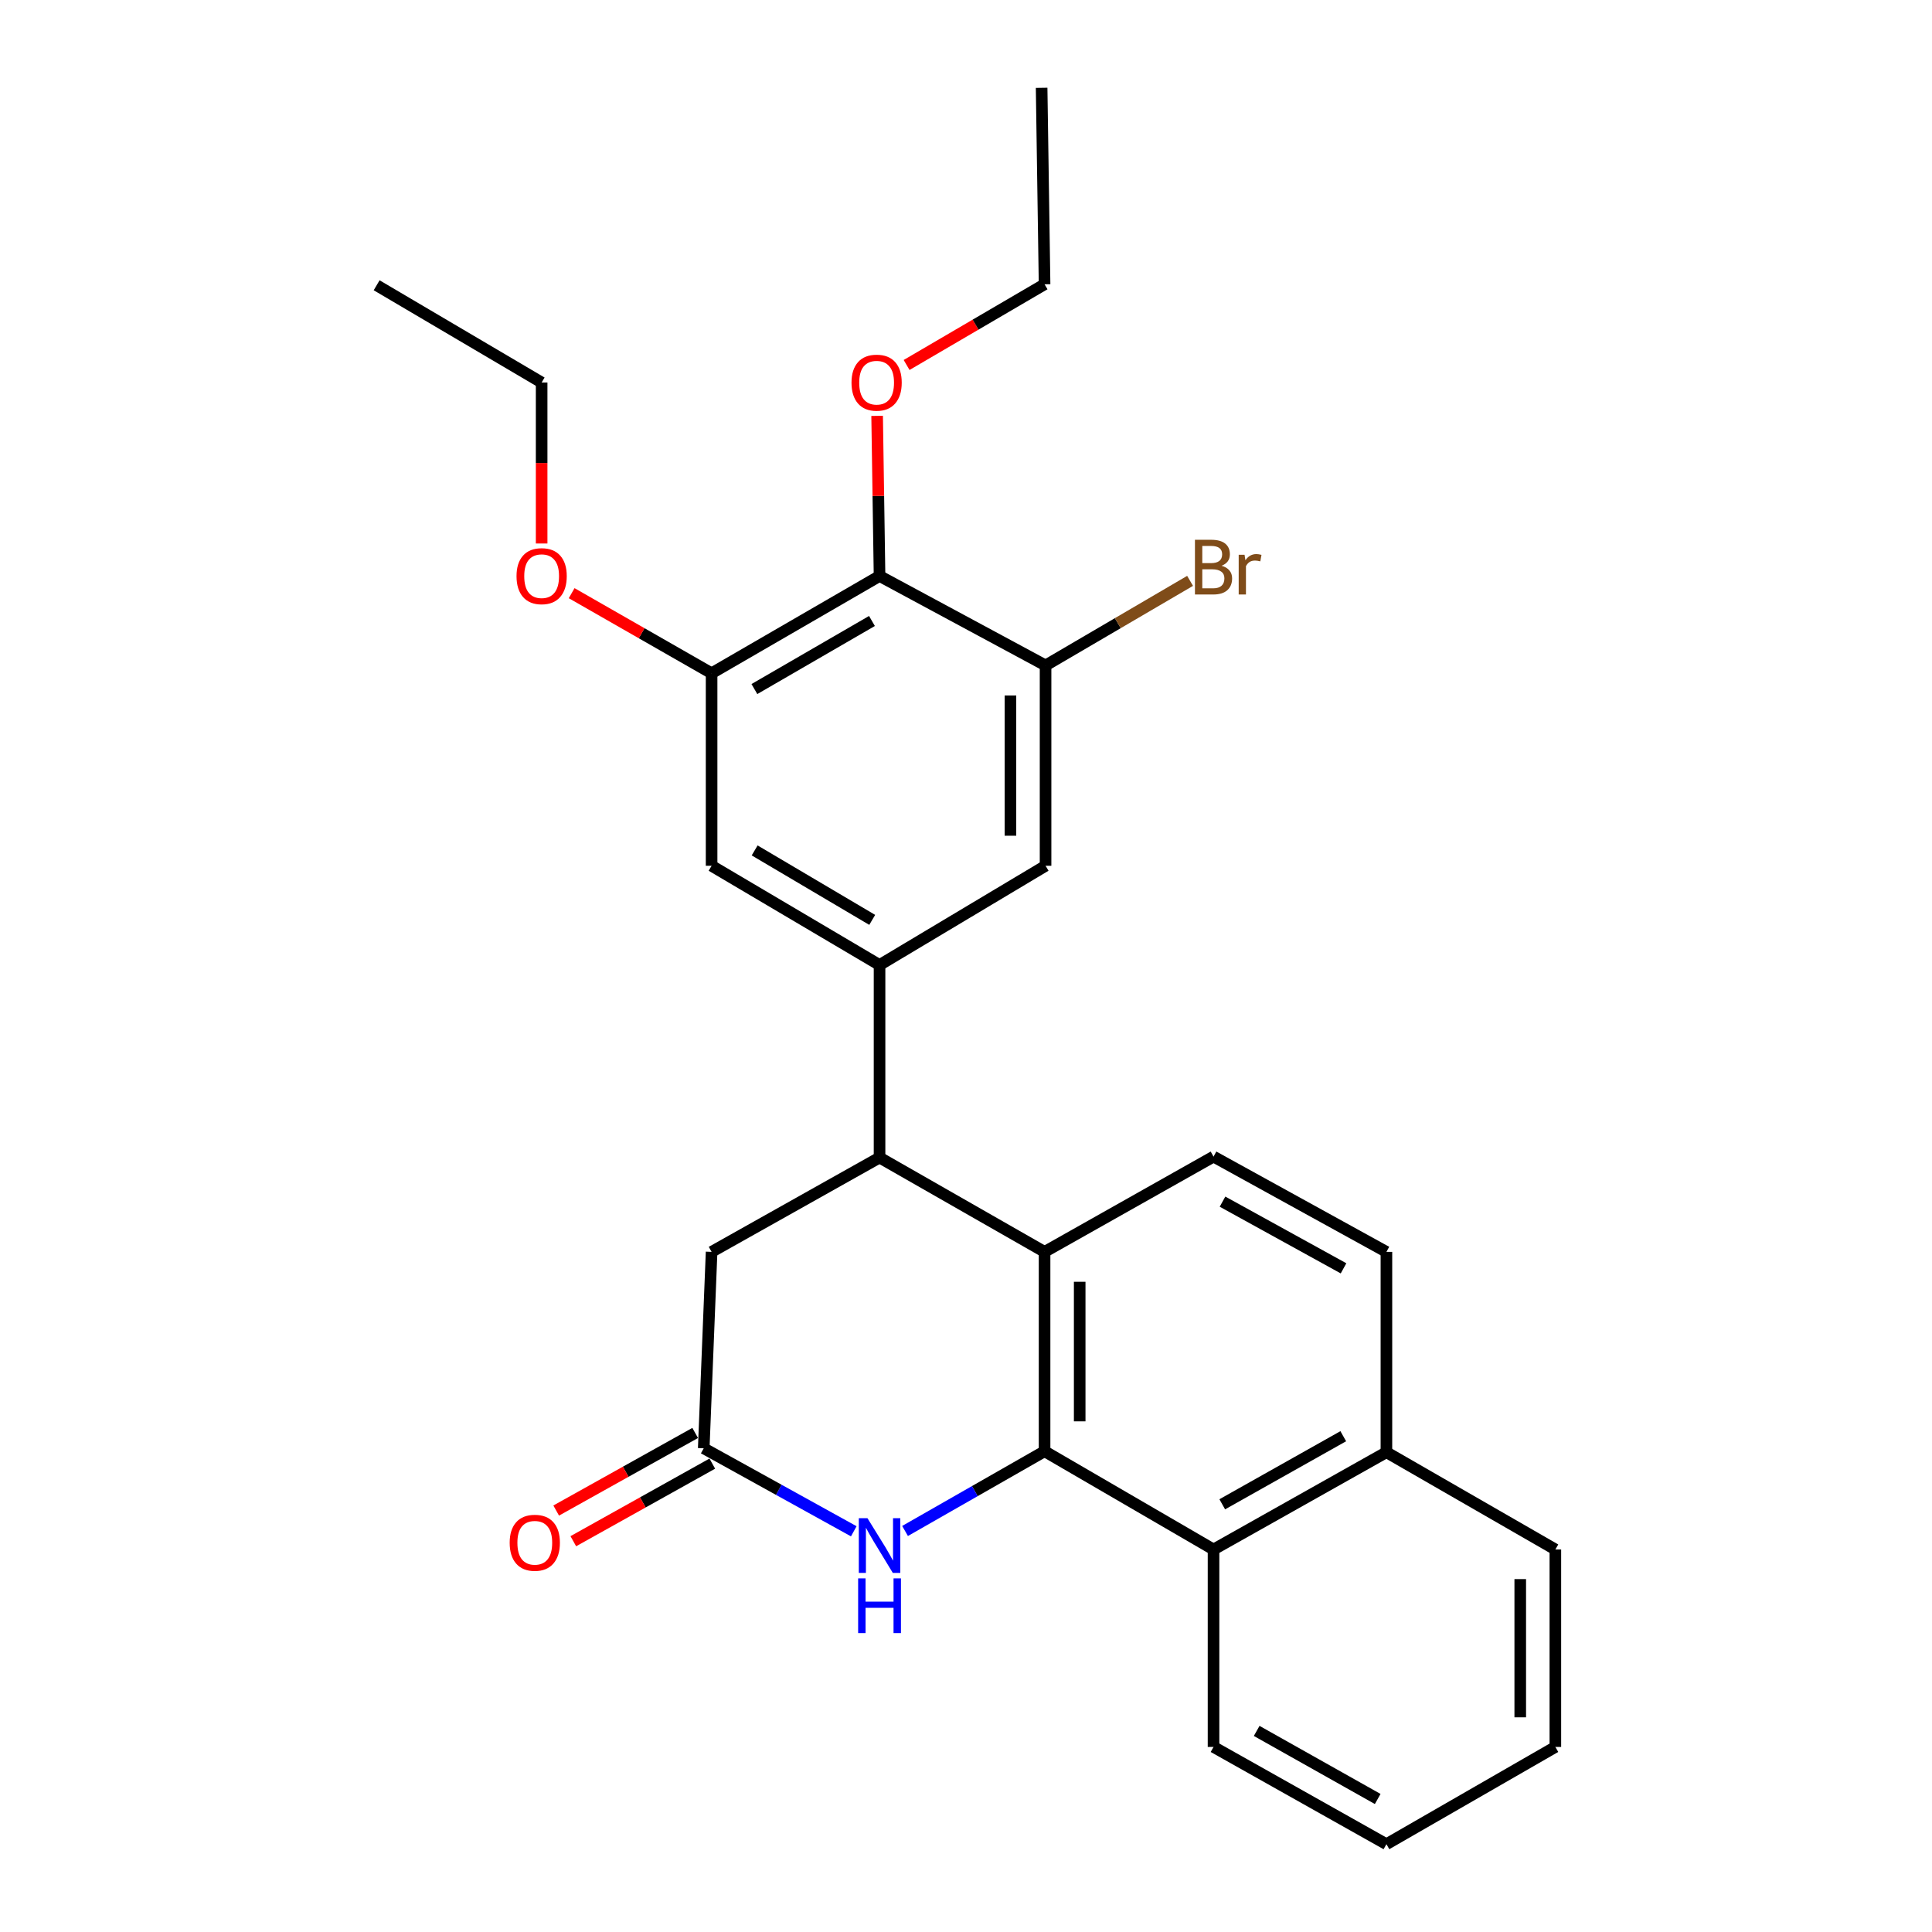 <?xml version='1.0' encoding='iso-8859-1'?>
<svg version='1.1' baseProfile='full'
              xmlns='http://www.w3.org/2000/svg'
                      xmlns:rdkit='http://www.rdkit.org/xml'
                      xmlns:xlink='http://www.w3.org/1999/xlink'
                  xml:space='preserve'
width='1000px' height='1000px' viewBox='0 0 1000 1000'>
<!-- END OF HEADER -->
<rect style='opacity:1.0;fill:#FFFFFF;stroke:none' width='1000' height='1000' x='0' y='0'> </rect>
<path class='bond-0' d='M 540.668,751.166 L 540.668,647.967' style='fill:none;fill-rule:evenodd;stroke:#000000;stroke-width:6px;stroke-linecap:butt;stroke-linejoin:miter;stroke-opacity:1' />
<path class='bond-0' d='M 558.846,735.687 L 558.846,663.447' style='fill:none;fill-rule:evenodd;stroke:#000000;stroke-width:6px;stroke-linecap:butt;stroke-linejoin:miter;stroke-opacity:1' />
<path class='bond-1' d='M 540.668,751.166 L 504.56,771.799' style='fill:none;fill-rule:evenodd;stroke:#000000;stroke-width:6px;stroke-linecap:butt;stroke-linejoin:miter;stroke-opacity:1' />
<path class='bond-1' d='M 504.56,771.799 L 468.452,792.431' style='fill:none;fill-rule:evenodd;stroke:#0000FF;stroke-width:6px;stroke-linecap:butt;stroke-linejoin:miter;stroke-opacity:1' />
<path class='bond-8' d='M 540.668,751.166 L 628.123,802.014' style='fill:none;fill-rule:evenodd;stroke:#000000;stroke-width:6px;stroke-linecap:butt;stroke-linejoin:miter;stroke-opacity:1' />
<path class='bond-2' d='M 540.668,647.967 L 455.252,599.15' style='fill:none;fill-rule:evenodd;stroke:#000000;stroke-width:6px;stroke-linecap:butt;stroke-linejoin:miter;stroke-opacity:1' />
<path class='bond-11' d='M 540.668,647.967 L 628.123,598.655' style='fill:none;fill-rule:evenodd;stroke:#000000;stroke-width:6px;stroke-linecap:butt;stroke-linejoin:miter;stroke-opacity:1' />
<path class='bond-4' d='M 441.912,792.594 L 403.082,771.113' style='fill:none;fill-rule:evenodd;stroke:#0000FF;stroke-width:6px;stroke-linecap:butt;stroke-linejoin:miter;stroke-opacity:1' />
<path class='bond-4' d='M 403.082,771.113 L 364.252,749.631' style='fill:none;fill-rule:evenodd;stroke:#000000;stroke-width:6px;stroke-linecap:butt;stroke-linejoin:miter;stroke-opacity:1' />
<path class='bond-3' d='M 455.252,599.15 L 455.252,499.485' style='fill:none;fill-rule:evenodd;stroke:#000000;stroke-width:6px;stroke-linecap:butt;stroke-linejoin:miter;stroke-opacity:1' />
<path class='bond-28' d='M 455.252,599.15 L 368.322,647.967' style='fill:none;fill-rule:evenodd;stroke:#000000;stroke-width:6px;stroke-linecap:butt;stroke-linejoin:miter;stroke-opacity:1' />
<path class='bond-9' d='M 455.252,499.485 L 541.183,448.123' style='fill:none;fill-rule:evenodd;stroke:#000000;stroke-width:6px;stroke-linecap:butt;stroke-linejoin:miter;stroke-opacity:1' />
<path class='bond-10' d='M 455.252,499.485 L 368.322,448.123' style='fill:none;fill-rule:evenodd;stroke:#000000;stroke-width:6px;stroke-linecap:butt;stroke-linejoin:miter;stroke-opacity:1' />
<path class='bond-10' d='M 451.46,476.13 L 390.609,440.177' style='fill:none;fill-rule:evenodd;stroke:#000000;stroke-width:6px;stroke-linecap:butt;stroke-linejoin:miter;stroke-opacity:1' />
<path class='bond-12' d='M 364.252,749.631 L 368.322,647.967' style='fill:none;fill-rule:evenodd;stroke:#000000;stroke-width:6px;stroke-linecap:butt;stroke-linejoin:miter;stroke-opacity:1' />
<path class='bond-13' d='M 359.822,741.695 L 323.851,761.777' style='fill:none;fill-rule:evenodd;stroke:#000000;stroke-width:6px;stroke-linecap:butt;stroke-linejoin:miter;stroke-opacity:1' />
<path class='bond-13' d='M 323.851,761.777 L 287.881,781.858' style='fill:none;fill-rule:evenodd;stroke:#FF0000;stroke-width:6px;stroke-linecap:butt;stroke-linejoin:miter;stroke-opacity:1' />
<path class='bond-13' d='M 368.683,757.567 L 332.712,777.649' style='fill:none;fill-rule:evenodd;stroke:#000000;stroke-width:6px;stroke-linecap:butt;stroke-linejoin:miter;stroke-opacity:1' />
<path class='bond-13' d='M 332.712,777.649 L 296.741,797.73' style='fill:none;fill-rule:evenodd;stroke:#FF0000;stroke-width:6px;stroke-linecap:butt;stroke-linejoin:miter;stroke-opacity:1' />
<path class='bond-5' d='M 455.252,298.136 L 368.322,348.478' style='fill:none;fill-rule:evenodd;stroke:#000000;stroke-width:6px;stroke-linecap:butt;stroke-linejoin:miter;stroke-opacity:1' />
<path class='bond-5' d='M 451.323,321.418 L 390.471,356.657' style='fill:none;fill-rule:evenodd;stroke:#000000;stroke-width:6px;stroke-linecap:butt;stroke-linejoin:miter;stroke-opacity:1' />
<path class='bond-17' d='M 455.252,298.136 L 454.626,256.693' style='fill:none;fill-rule:evenodd;stroke:#000000;stroke-width:6px;stroke-linecap:butt;stroke-linejoin:miter;stroke-opacity:1' />
<path class='bond-17' d='M 454.626,256.693 L 453.999,215.25' style='fill:none;fill-rule:evenodd;stroke:#FF0000;stroke-width:6px;stroke-linecap:butt;stroke-linejoin:miter;stroke-opacity:1' />
<path class='bond-30' d='M 455.252,298.136 L 541.183,344.429' style='fill:none;fill-rule:evenodd;stroke:#000000;stroke-width:6px;stroke-linecap:butt;stroke-linejoin:miter;stroke-opacity:1' />
<path class='bond-6' d='M 541.183,344.429 L 541.183,448.123' style='fill:none;fill-rule:evenodd;stroke:#000000;stroke-width:6px;stroke-linecap:butt;stroke-linejoin:miter;stroke-opacity:1' />
<path class='bond-6' d='M 523.005,359.983 L 523.005,432.569' style='fill:none;fill-rule:evenodd;stroke:#000000;stroke-width:6px;stroke-linecap:butt;stroke-linejoin:miter;stroke-opacity:1' />
<path class='bond-16' d='M 541.183,344.429 L 578.584,322.541' style='fill:none;fill-rule:evenodd;stroke:#000000;stroke-width:6px;stroke-linecap:butt;stroke-linejoin:miter;stroke-opacity:1' />
<path class='bond-16' d='M 578.584,322.541 L 615.985,300.654' style='fill:none;fill-rule:evenodd;stroke:#7F4C19;stroke-width:6px;stroke-linecap:butt;stroke-linejoin:miter;stroke-opacity:1' />
<path class='bond-7' d='M 368.322,348.478 L 368.322,448.123' style='fill:none;fill-rule:evenodd;stroke:#000000;stroke-width:6px;stroke-linecap:butt;stroke-linejoin:miter;stroke-opacity:1' />
<path class='bond-18' d='M 368.322,348.478 L 332.104,327.752' style='fill:none;fill-rule:evenodd;stroke:#000000;stroke-width:6px;stroke-linecap:butt;stroke-linejoin:miter;stroke-opacity:1' />
<path class='bond-18' d='M 332.104,327.752 L 295.886,307.025' style='fill:none;fill-rule:evenodd;stroke:#FF0000;stroke-width:6px;stroke-linecap:butt;stroke-linejoin:miter;stroke-opacity:1' />
<path class='bond-14' d='M 628.123,802.014 L 717.608,751.671' style='fill:none;fill-rule:evenodd;stroke:#000000;stroke-width:6px;stroke-linecap:butt;stroke-linejoin:miter;stroke-opacity:1' />
<path class='bond-14' d='M 632.633,778.62 L 695.273,743.38' style='fill:none;fill-rule:evenodd;stroke:#000000;stroke-width:6px;stroke-linecap:butt;stroke-linejoin:miter;stroke-opacity:1' />
<path class='bond-19' d='M 628.123,802.014 L 628.123,904.213' style='fill:none;fill-rule:evenodd;stroke:#000000;stroke-width:6px;stroke-linecap:butt;stroke-linejoin:miter;stroke-opacity:1' />
<path class='bond-27' d='M 628.123,598.655 L 717.608,647.967' style='fill:none;fill-rule:evenodd;stroke:#000000;stroke-width:6px;stroke-linecap:butt;stroke-linejoin:miter;stroke-opacity:1' />
<path class='bond-27' d='M 632.773,621.972 L 695.412,656.491' style='fill:none;fill-rule:evenodd;stroke:#000000;stroke-width:6px;stroke-linecap:butt;stroke-linejoin:miter;stroke-opacity:1' />
<path class='bond-15' d='M 717.608,751.671 L 717.608,647.967' style='fill:none;fill-rule:evenodd;stroke:#000000;stroke-width:6px;stroke-linecap:butt;stroke-linejoin:miter;stroke-opacity:1' />
<path class='bond-20' d='M 717.608,751.671 L 805.053,802.014' style='fill:none;fill-rule:evenodd;stroke:#000000;stroke-width:6px;stroke-linecap:butt;stroke-linejoin:miter;stroke-opacity:1' />
<path class='bond-21' d='M 469.255,188.912 L 504.961,168.03' style='fill:none;fill-rule:evenodd;stroke:#FF0000;stroke-width:6px;stroke-linecap:butt;stroke-linejoin:miter;stroke-opacity:1' />
<path class='bond-21' d='M 504.961,168.03 L 540.668,147.149' style='fill:none;fill-rule:evenodd;stroke:#000000;stroke-width:6px;stroke-linecap:butt;stroke-linejoin:miter;stroke-opacity:1' />
<path class='bond-22' d='M 280.352,281.312 L 280.352,239.649' style='fill:none;fill-rule:evenodd;stroke:#FF0000;stroke-width:6px;stroke-linecap:butt;stroke-linejoin:miter;stroke-opacity:1' />
<path class='bond-22' d='M 280.352,239.649 L 280.352,197.986' style='fill:none;fill-rule:evenodd;stroke:#000000;stroke-width:6px;stroke-linecap:butt;stroke-linejoin:miter;stroke-opacity:1' />
<path class='bond-23' d='M 628.123,904.213 L 717.608,954.545' style='fill:none;fill-rule:evenodd;stroke:#000000;stroke-width:6px;stroke-linecap:butt;stroke-linejoin:miter;stroke-opacity:1' />
<path class='bond-23' d='M 650.457,895.919 L 713.097,931.152' style='fill:none;fill-rule:evenodd;stroke:#000000;stroke-width:6px;stroke-linecap:butt;stroke-linejoin:miter;stroke-opacity:1' />
<path class='bond-29' d='M 805.053,802.014 L 805.053,904.213' style='fill:none;fill-rule:evenodd;stroke:#000000;stroke-width:6px;stroke-linecap:butt;stroke-linejoin:miter;stroke-opacity:1' />
<path class='bond-29' d='M 786.876,817.344 L 786.876,888.883' style='fill:none;fill-rule:evenodd;stroke:#000000;stroke-width:6px;stroke-linecap:butt;stroke-linejoin:miter;stroke-opacity:1' />
<path class='bond-25' d='M 540.668,147.149 L 539.143,45.455' style='fill:none;fill-rule:evenodd;stroke:#000000;stroke-width:6px;stroke-linecap:butt;stroke-linejoin:miter;stroke-opacity:1' />
<path class='bond-24' d='M 280.352,197.986 L 194.947,147.654' style='fill:none;fill-rule:evenodd;stroke:#000000;stroke-width:6px;stroke-linecap:butt;stroke-linejoin:miter;stroke-opacity:1' />
<path class='bond-26' d='M 717.608,954.545 L 805.053,904.213' style='fill:none;fill-rule:evenodd;stroke:#000000;stroke-width:6px;stroke-linecap:butt;stroke-linejoin:miter;stroke-opacity:1' />
<path  class='atom-2' d='M 448.992 785.814
L 458.272 800.814
Q 459.192 802.294, 460.672 804.974
Q 462.152 807.654, 462.232 807.814
L 462.232 785.814
L 465.992 785.814
L 465.992 814.134
L 462.112 814.134
L 452.152 797.734
Q 450.992 795.814, 449.752 793.614
Q 448.552 791.414, 448.192 790.734
L 448.192 814.134
L 444.512 814.134
L 444.512 785.814
L 448.992 785.814
' fill='#0000FF'/>
<path  class='atom-2' d='M 444.172 816.966
L 448.012 816.966
L 448.012 829.006
L 462.492 829.006
L 462.492 816.966
L 466.332 816.966
L 466.332 845.286
L 462.492 845.286
L 462.492 832.206
L 448.012 832.206
L 448.012 845.286
L 444.172 845.286
L 444.172 816.966
' fill='#0000FF'/>
<path  class='atom-14' d='M 263.807 798.529
Q 263.807 791.729, 267.167 787.929
Q 270.527 784.129, 276.807 784.129
Q 283.087 784.129, 286.447 787.929
Q 289.807 791.729, 289.807 798.529
Q 289.807 805.409, 286.407 809.329
Q 283.007 813.209, 276.807 813.209
Q 270.567 813.209, 267.167 809.329
Q 263.807 805.449, 263.807 798.529
M 276.807 810.009
Q 281.127 810.009, 283.447 807.129
Q 285.807 804.209, 285.807 798.529
Q 285.807 792.969, 283.447 790.169
Q 281.127 787.329, 276.807 787.329
Q 272.487 787.329, 270.127 790.129
Q 267.807 792.929, 267.807 798.529
Q 267.807 804.249, 270.127 807.129
Q 272.487 810.009, 276.807 810.009
' fill='#FF0000'/>
<path  class='atom-17' d='M 632.263 292.831
Q 634.983 293.591, 636.343 295.271
Q 637.743 296.911, 637.743 299.351
Q 637.743 303.271, 635.223 305.511
Q 632.743 307.711, 628.023 307.711
L 618.503 307.711
L 618.503 279.391
L 626.863 279.391
Q 631.703 279.391, 634.143 281.351
Q 636.583 283.311, 636.583 286.911
Q 636.583 291.191, 632.263 292.831
M 622.303 282.591
L 622.303 291.471
L 626.863 291.471
Q 629.663 291.471, 631.103 290.351
Q 632.583 289.191, 632.583 286.911
Q 632.583 282.591, 626.863 282.591
L 622.303 282.591
M 628.023 304.511
Q 630.783 304.511, 632.263 303.191
Q 633.743 301.871, 633.743 299.351
Q 633.743 297.031, 632.103 295.871
Q 630.503 294.671, 627.423 294.671
L 622.303 294.671
L 622.303 304.511
L 628.023 304.511
' fill='#7F4C19'/>
<path  class='atom-17' d='M 644.183 287.151
L 644.623 289.991
Q 646.783 286.791, 650.303 286.791
Q 651.423 286.791, 652.943 287.191
L 652.343 290.551
Q 650.623 290.151, 649.663 290.151
Q 647.983 290.151, 646.863 290.831
Q 645.783 291.471, 644.903 293.031
L 644.903 307.711
L 641.143 307.711
L 641.143 287.151
L 644.183 287.151
' fill='#7F4C19'/>
<path  class='atom-18' d='M 440.738 198.066
Q 440.738 191.266, 444.098 187.466
Q 447.458 183.666, 453.738 183.666
Q 460.018 183.666, 463.378 187.466
Q 466.738 191.266, 466.738 198.066
Q 466.738 204.946, 463.338 208.866
Q 459.938 212.746, 453.738 212.746
Q 447.498 212.746, 444.098 208.866
Q 440.738 204.986, 440.738 198.066
M 453.738 209.546
Q 458.058 209.546, 460.378 206.666
Q 462.738 203.746, 462.738 198.066
Q 462.738 192.506, 460.378 189.706
Q 458.058 186.866, 453.738 186.866
Q 449.418 186.866, 447.058 189.666
Q 444.738 192.466, 444.738 198.066
Q 444.738 203.786, 447.058 206.666
Q 449.418 209.546, 453.738 209.546
' fill='#FF0000'/>
<path  class='atom-19' d='M 267.352 298.216
Q 267.352 291.416, 270.712 287.616
Q 274.072 283.816, 280.352 283.816
Q 286.632 283.816, 289.992 287.616
Q 293.352 291.416, 293.352 298.216
Q 293.352 305.096, 289.952 309.016
Q 286.552 312.896, 280.352 312.896
Q 274.112 312.896, 270.712 309.016
Q 267.352 305.136, 267.352 298.216
M 280.352 309.696
Q 284.672 309.696, 286.992 306.816
Q 289.352 303.896, 289.352 298.216
Q 289.352 292.656, 286.992 289.856
Q 284.672 287.016, 280.352 287.016
Q 276.032 287.016, 273.672 289.816
Q 271.352 292.616, 271.352 298.216
Q 271.352 303.936, 273.672 306.816
Q 276.032 309.696, 280.352 309.696
' fill='#FF0000'/>
</svg>
